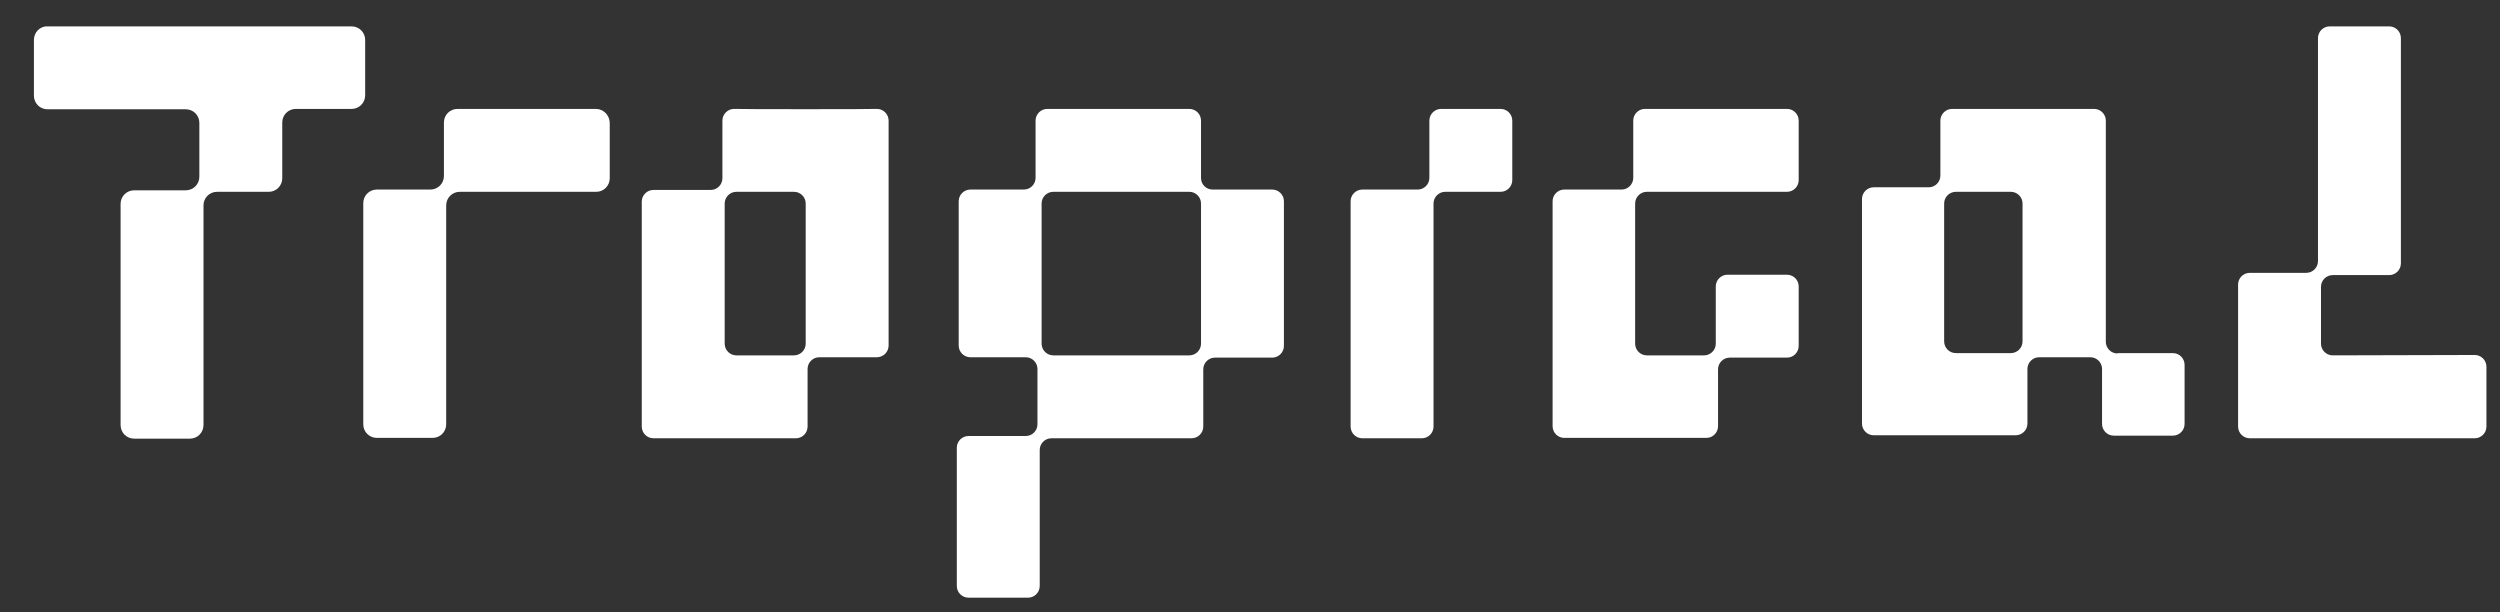 <?xml version="1.0" encoding="utf-8"?>
<!-- Generator: Adobe Illustrator 24.0.3, SVG Export Plug-In . SVG Version: 6.00 Build 0)  -->
<svg version="1.1" id="Layer_1" xmlns="http://www.w3.org/2000/svg" xmlns:xlink="http://www.w3.org/1999/xlink" x="0px" y="0px"
	 viewBox="0 0 663.4 162.5" style="enable-background:new 0 0 663.4 162.5;" xml:space="preserve">
<rect x="0" y="0" width="663.4" height="162.5" fill="#333333" stroke="none"/>
<style type="text/css">
	.st0{fill:#FFFFFF;}
</style>
<path class="st0" d="M158.1,28.9h-36.7c-2,0-3.6,1.6-3.6,3.6v14.2c0,2-1.6,3.6-3.6,3.6H100c-2,0-3.6,1.6-3.6,3.6v58.7
	c0,2,1.6,3.6,3.6,3.6h14.8c2,0,3.6-1.6,3.6-3.6V54.5c0-2,1.6-3.6,3.6-3.6h36.2c2,0,3.6-1.6,3.6-3.6V32.5
	C161.7,30.5,160.1,28.9,158.1,28.9"/>
<path class="st0" d="M398.2,28.9h-15.8c-1.7,0-3.1,1.4-3.1,3.1v15.2c0,1.7-1.4,3.1-3.1,3.1h-14.7c-1.7,0-3.1,1.4-3.1,3.1v18.9v22
	v18.9c0,1.7,1.4,3.1,3.1,3.1h15.8c1.7,0,3.1-1.4,3.1-3.1V94.3v-22V54c0-1.7,1.4-3.1,3.1-3.1h14.7c1.7,0,3.1-1.4,3.1-3.1V32
	C401.3,30.3,399.9,28.9,398.2,28.9"/>
<path class="st0" d="M433.9,54c0-1.7,1.4-3.1,3.1-3.1h37.2c1.7,0,3.1-1.4,3.1-3.1V32c0-1.7-1.4-3.1-3.1-3.1h-37.7
	c-1.7,0-3.1,1.4-3.1,3.1v15.2c0,1.7-1.4,3.1-3.1,3.1h-15.2c-1.7,0-3.1,1.4-3.1,3.1v59.7c0,1.7,1.4,3.1,3.1,3.1h37.7
	c1.7,0,3.1-1.4,3.1-3.1V98c0-1.7,1.4-3.1,3.1-3.1h15.2c1.7,0,3.1-1.4,3.1-3.1V76c0-1.7-1.4-3.1-3.1-3.1h-15.8
	c-1.7,0-3.1,1.4-3.1,3.1v15.2c0,1.7-1.4,3.1-3.1,3.1H437c-1.7,0-3.1-1.4-3.1-3.1V54z"/>
<path class="st0" d="M318.7,47.2V32c0-1.7-1.4-3.1-3.1-3.1h-37.7c-1.7,0-3.1,1.4-3.1,3.1v15.2c0,1.7-1.4,3.1-3.1,3.1h-14.2
	c-1.7,0-3.1,1.4-3.1,3.1v38.3c0,1.7,1.4,3.1,3.1,3.1h14.7c1.7,0,3.1,1.4,3.1,3.1v14.7c0,1.7-1.4,3.1-3.1,3.1H257
	c-1.7,0-3.1,1.4-3.1,3.1v36.7c0,1.7,1.4,3.1,3.1,3.1h15.8c1.7,0,3.1-1.4,3.1-3.1v-36.1c0-1.7,1.4-3.1,3.1-3.1h37.2
	c1.7,0,3.1-1.4,3.1-3.1V98c0-1.7,1.4-3.1,3.1-3.1h15.2c1.7,0,3.1-1.4,3.1-3.1V53.4c0-1.7-1.4-3.1-3.1-3.1h-15.8
	C320.1,50.3,318.7,49,318.7,47.2 M279.5,94.3c-1.7,0-3.1-1.4-3.1-3.1V54c0-1.7,1.4-3.1,3.1-3.1h36.1c1.7,0,3.1,1.4,3.1,3.1v37.2
	c0,1.7-1.4,3.1-3.1,3.1C315.6,94.3,279.5,94.3,279.5,94.3z"/>
<path class="st0" d="M194.8,28.9c-1.7,0-3.1,1.4-3.1,3.1v15.3c0,1.7-1.4,3.1-3.1,3.1h-15.2c-1.7,0-3.1,1.4-3.1,3.1v59.7
	c0,1.7,1.4,3.1,3.1,3.1h37.8c1.7,0,3.1-1.4,3.1-3.1V97.9c0-1.7,1.4-3.1,3.1-3.1h15.3c1.7,0,3.1-1.4,3.1-3.1V32
	c0-1.7-1.4-3.1-3.1-3.1C232.7,29,194.8,29,194.8,28.9z M192.3,72.3V54c0-1.7,1.4-3.1,3.1-3.1h15.3c1.7,0,3.1,1.4,3.1,3.1v18.9v18.3
	c0,1.7-1.4,3.1-3.1,3.1h-15.3c-1.7,0-3.1-1.4-3.1-3.1V72.3z"/>
<path class="st0" d="M561.9,93.8c-1.7,0-3.1-1.4-3.1-3.1V32c0-1.7-1.4-3.1-3.1-3.1H518c-1.7,0-3.1,1.4-3.1,3.1v14.6
	c0,1.7-1.4,3.1-3.1,3.1h-14.6c-1.7,0-3.1,1.4-3.1,3.1v59.6c0,1.7,1.4,3.1,3.1,3.1h37.7c1.7,0,3.1-1.4,3.1-3.1V97.9
	c0-1.7,1.4-3.1,3.1-3.1h13.6c1.7,0,3.1,1.4,3.1,3.1v14.6c0,1.7,1.4,3.1,3.1,3.1h15.7c1.7,0,3.1-1.4,3.1-3.1V96.8
	c0-1.7-1.4-3.1-3.1-3.1h-14.7V93.8z M515.9,54c0-1.7,1.4-3.1,3.1-3.1h14.6c1.7,0,3.1,1.4,3.1,3.1v36.6c0,1.7-1.4,3.1-3.1,3.1H519
	c-1.7,0-3.1-1.4-3.1-3.1V54z"/>
<path class="st0" d="M619,94.3c-1.7,0-3.1-1.4-3.1-3.1V76.1c0-1.7,1.4-3.1,3.1-3.1h15c1.7,0,3.1-1.4,3.1-3.1V10.1
	c0-1.7-1.4-3.1-3.1-3.1h-15.8c-1.7,0-3.1,1.4-3.1,3.1v59.2c0,1.7-1.4,3.1-3.1,3.1h-15c-1.7,0-3.1,1.4-3.1,3.1v37.7
	c0,1.7,1.4,3.1,3.1,3.1h59.7c1.7,0,3.1-1.4,3.1-3.1V97.3c0-1.7-1.4-3.1-3.1-3.1L619,94.3L619,94.3z"/>
<path class="st0" d="M9,10.6v14.8c0,2,1.6,3.6,3.6,3.6h36.7c2,0,3.6,1.6,3.6,3.6v14.3c0,2-1.6,3.6-3.6,3.6H35.6
	c-2,0-3.6,1.6-3.6,3.6v58.7c0,2,1.6,3.6,3.6,3.6h14.8c2,0,3.6-1.6,3.6-3.6V54.5c0-2,1.6-3.6,3.6-3.6h13.7c2,0,3.6-1.6,3.6-3.6V32.5
	c0-2,1.6-3.6,3.6-3.6h14.8c2,0,3.6-1.6,3.6-3.6V10.6c0-2-1.6-3.6-3.6-3.6H12.6C10.6,6.9,9,8.6,9,10.6"/>
</svg>
